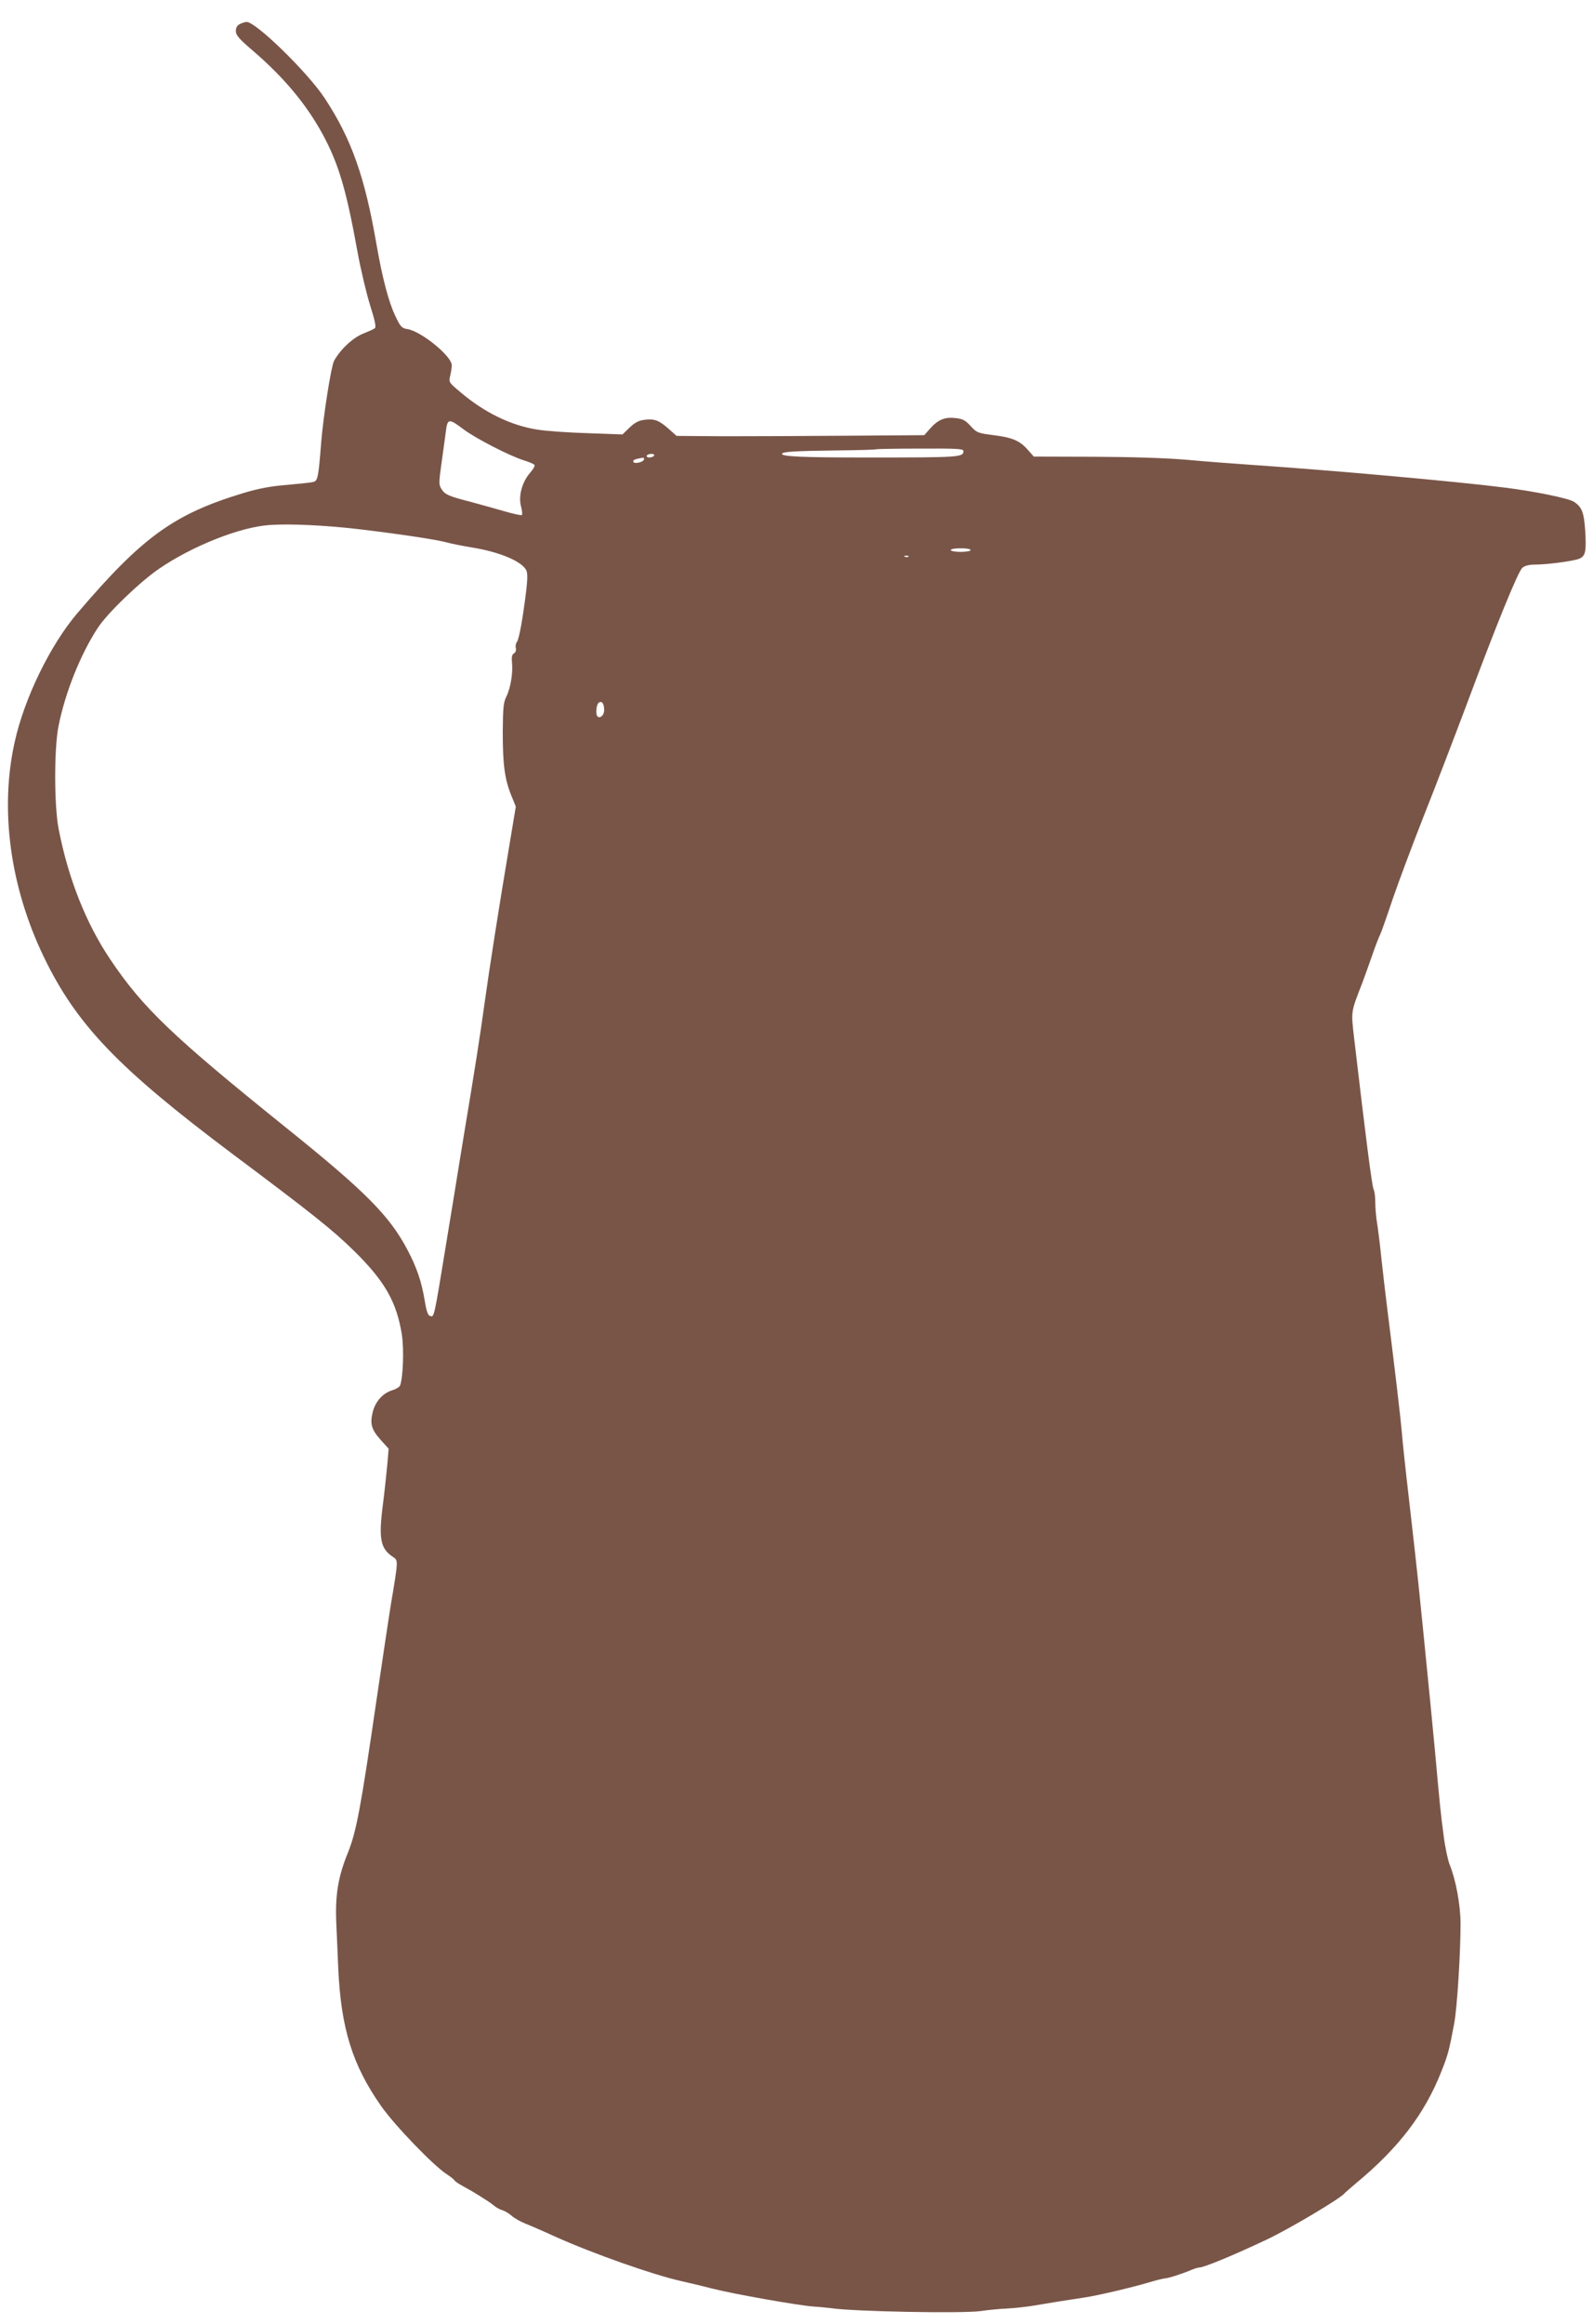<?xml version="1.0" standalone="no"?>
<!DOCTYPE svg PUBLIC "-//W3C//DTD SVG 20010904//EN"
 "http://www.w3.org/TR/2001/REC-SVG-20010904/DTD/svg10.dtd">
<svg version="1.0" xmlns="http://www.w3.org/2000/svg"
 width="878pt" height="1280pt" viewBox="0 0 878 1280"
 preserveAspectRatio="xMidYMid meet">
<g transform="translate(0,1280) scale(0.1,-0.1)"
fill="#795548" stroke="none">
<path d="M1323 12668 c-16 -8 -23 -20 -23 -39 0 -23 17 -43 98 -112 168 -145
289 -290 379 -454 89 -164 131 -305 193 -648 18 -99 50 -233 70 -297 27 -85
34 -120 26 -126 -6 -5 -33 -17 -60 -28 -58 -21 -131 -89 -165 -152 -16 -31
-59 -302 -71 -452 -15 -193 -19 -209 -44 -215 -11 -3 -77 -10 -145 -16 -89 -7
-157 -20 -240 -45 -383 -116 -556 -241 -915 -662 -149 -175 -292 -468 -345
-709 -83 -371 -26 -795 159 -1181 181 -376 410 -615 1045 -1091 440 -329 550
-417 666 -531 170 -167 235 -281 264 -462 12 -79 7 -235 -10 -280 -3 -8 -23
-20 -43 -26 -51 -15 -92 -61 -107 -117 -17 -68 -8 -99 42 -155 l45 -50 -7 -83
c-4 -45 -15 -148 -25 -228 -24 -185 -13 -240 56 -285 29 -20 30 -14 -12 -264
-13 -80 -48 -316 -79 -525 -87 -597 -111 -724 -157 -839 -56 -137 -72 -238
-64 -401 3 -71 8 -176 10 -232 15 -336 78 -537 236 -763 75 -107 289 -329 362
-376 20 -13 39 -28 43 -34 3 -6 23 -19 43 -30 20 -11 46 -26 57 -32 71 -43
102 -64 120 -79 11 -9 31 -20 45 -24 14 -4 36 -18 50 -30 14 -13 48 -32 75
-43 28 -11 102 -43 165 -72 204 -92 544 -212 695 -245 44 -10 121 -28 170 -41
117 -30 480 -94 558 -99 34 -2 78 -7 97 -9 125 -19 727 -30 825 -16 39 6 104
12 145 14 41 2 102 9 135 14 63 11 232 38 300 48 66 10 254 54 341 80 44 13
87 24 95 24 16 0 98 26 146 47 17 7 37 13 44 13 25 0 196 71 369 153 128 60
409 228 430 255 3 4 32 29 65 57 234 194 377 381 469 614 37 93 43 116 71 265
16 84 35 386 35 549 0 103 -26 243 -60 326 -10 25 -26 100 -34 166 -15 111
-22 181 -46 450 -5 55 -16 168 -24 250 -75 758 -67 678 -120 1145 -19 162 -37
331 -40 375 -6 72 -41 368 -81 685 -8 63 -22 183 -31 265 -8 83 -20 174 -25
204 -5 30 -9 79 -9 108 0 30 -4 62 -9 71 -9 17 -43 281 -107 829 -18 157 -20
143 46 313 11 30 35 96 52 145 17 50 37 101 44 115 7 14 38 102 69 195 32 94
109 299 171 457 63 158 167 430 233 605 171 459 288 745 312 766 14 11 38 17
68 17 67 0 211 19 244 32 36 14 41 40 34 156 -7 100 -18 129 -62 158 -29 19
-212 57 -380 78 -256 33 -960 96 -1405 126 -91 6 -246 18 -345 27 -115 10
-301 16 -514 17 l-333 1 -32 36 c-44 51 -85 69 -190 82 -87 11 -93 14 -126 50
-29 32 -44 40 -83 44 -59 7 -96 -8 -139 -56 l-34 -38 -424 -3 c-234 -2 -541
-3 -683 -3 l-258 2 -46 41 c-53 46 -77 55 -135 47 -29 -4 -51 -16 -79 -43
l-38 -37 -193 7 c-106 3 -232 12 -279 20 -144 23 -289 94 -418 203 -67 56 -68
57 -60 92 5 20 9 46 9 59 0 50 -167 186 -243 199 -33 5 -39 12 -67 70 -38 79
-72 208 -106 403 -64 369 -138 577 -285 800 -93 141 -381 422 -430 419 -8 0
-24 -5 -36 -11z m1232 -2233 c67 -50 253 -146 333 -171 29 -9 55 -20 58 -25 3
-6 -8 -25 -25 -44 -43 -50 -64 -125 -50 -182 7 -24 9 -47 5 -50 -3 -3 -45 6
-93 20 -49 14 -131 37 -183 51 -128 33 -146 41 -166 71 -16 25 -16 33 0 148 9
67 20 142 23 167 9 76 16 77 98 15z m2755 -119 c0 -35 -18 -36 -534 -36 -351
0 -466 5 -466 20 0 12 72 16 305 19 115 1 211 4 213 6 3 2 112 4 243 4 201 1
239 -1 239 -13z m-1705 -26 c-3 -5 -15 -10 -26 -10 -11 0 -17 5 -14 10 3 6 15
10 26 10 11 0 17 -4 14 -10z m-55 -19 c0 -10 -24 -21 -46 -21 -8 0 -14 4 -14
9 0 8 10 12 53 20 4 0 7 -3 7 -8z m-1580 -385 c220 -26 421 -56 485 -72 32 -9
99 -22 148 -30 149 -24 271 -75 297 -124 8 -15 8 -46 1 -108 -19 -157 -40
-273 -52 -288 -6 -7 -9 -23 -6 -34 3 -12 -1 -23 -10 -29 -11 -6 -14 -19 -11
-52 6 -56 -8 -140 -32 -188 -15 -30 -18 -61 -19 -191 0 -180 10 -259 46 -349
l26 -64 -36 -216 c-57 -338 -109 -671 -137 -872 -22 -162 -53 -361 -112 -714
-22 -132 -43 -265 -48 -295 -5 -30 -27 -167 -50 -305 -71 -433 -66 -412 -93
-402 -9 3 -19 35 -26 82 -17 104 -44 184 -96 282 -99 187 -231 320 -664 668
-629 506 -793 662 -973 930 -134 199 -232 446 -285 720 -25 129 -25 446 0 568
37 184 121 393 215 537 53 82 234 256 340 328 183 125 445 229 607 240 109 8
303 -1 485 -22z m3380 -116 c0 -5 -25 -10 -55 -10 -30 0 -55 5 -55 10 0 6 25
10 55 10 30 0 55 -4 55 -10z m-343 -36 c-3 -3 -12 -4 -19 -1 -8 3 -5 6 6 6 11
1 17 -2 13 -5z m-1677 -847 c0 -26 -23 -47 -37 -33 -12 12 -6 68 8 76 17 11
29 -6 29 -43z"/>
</g>
</svg>
